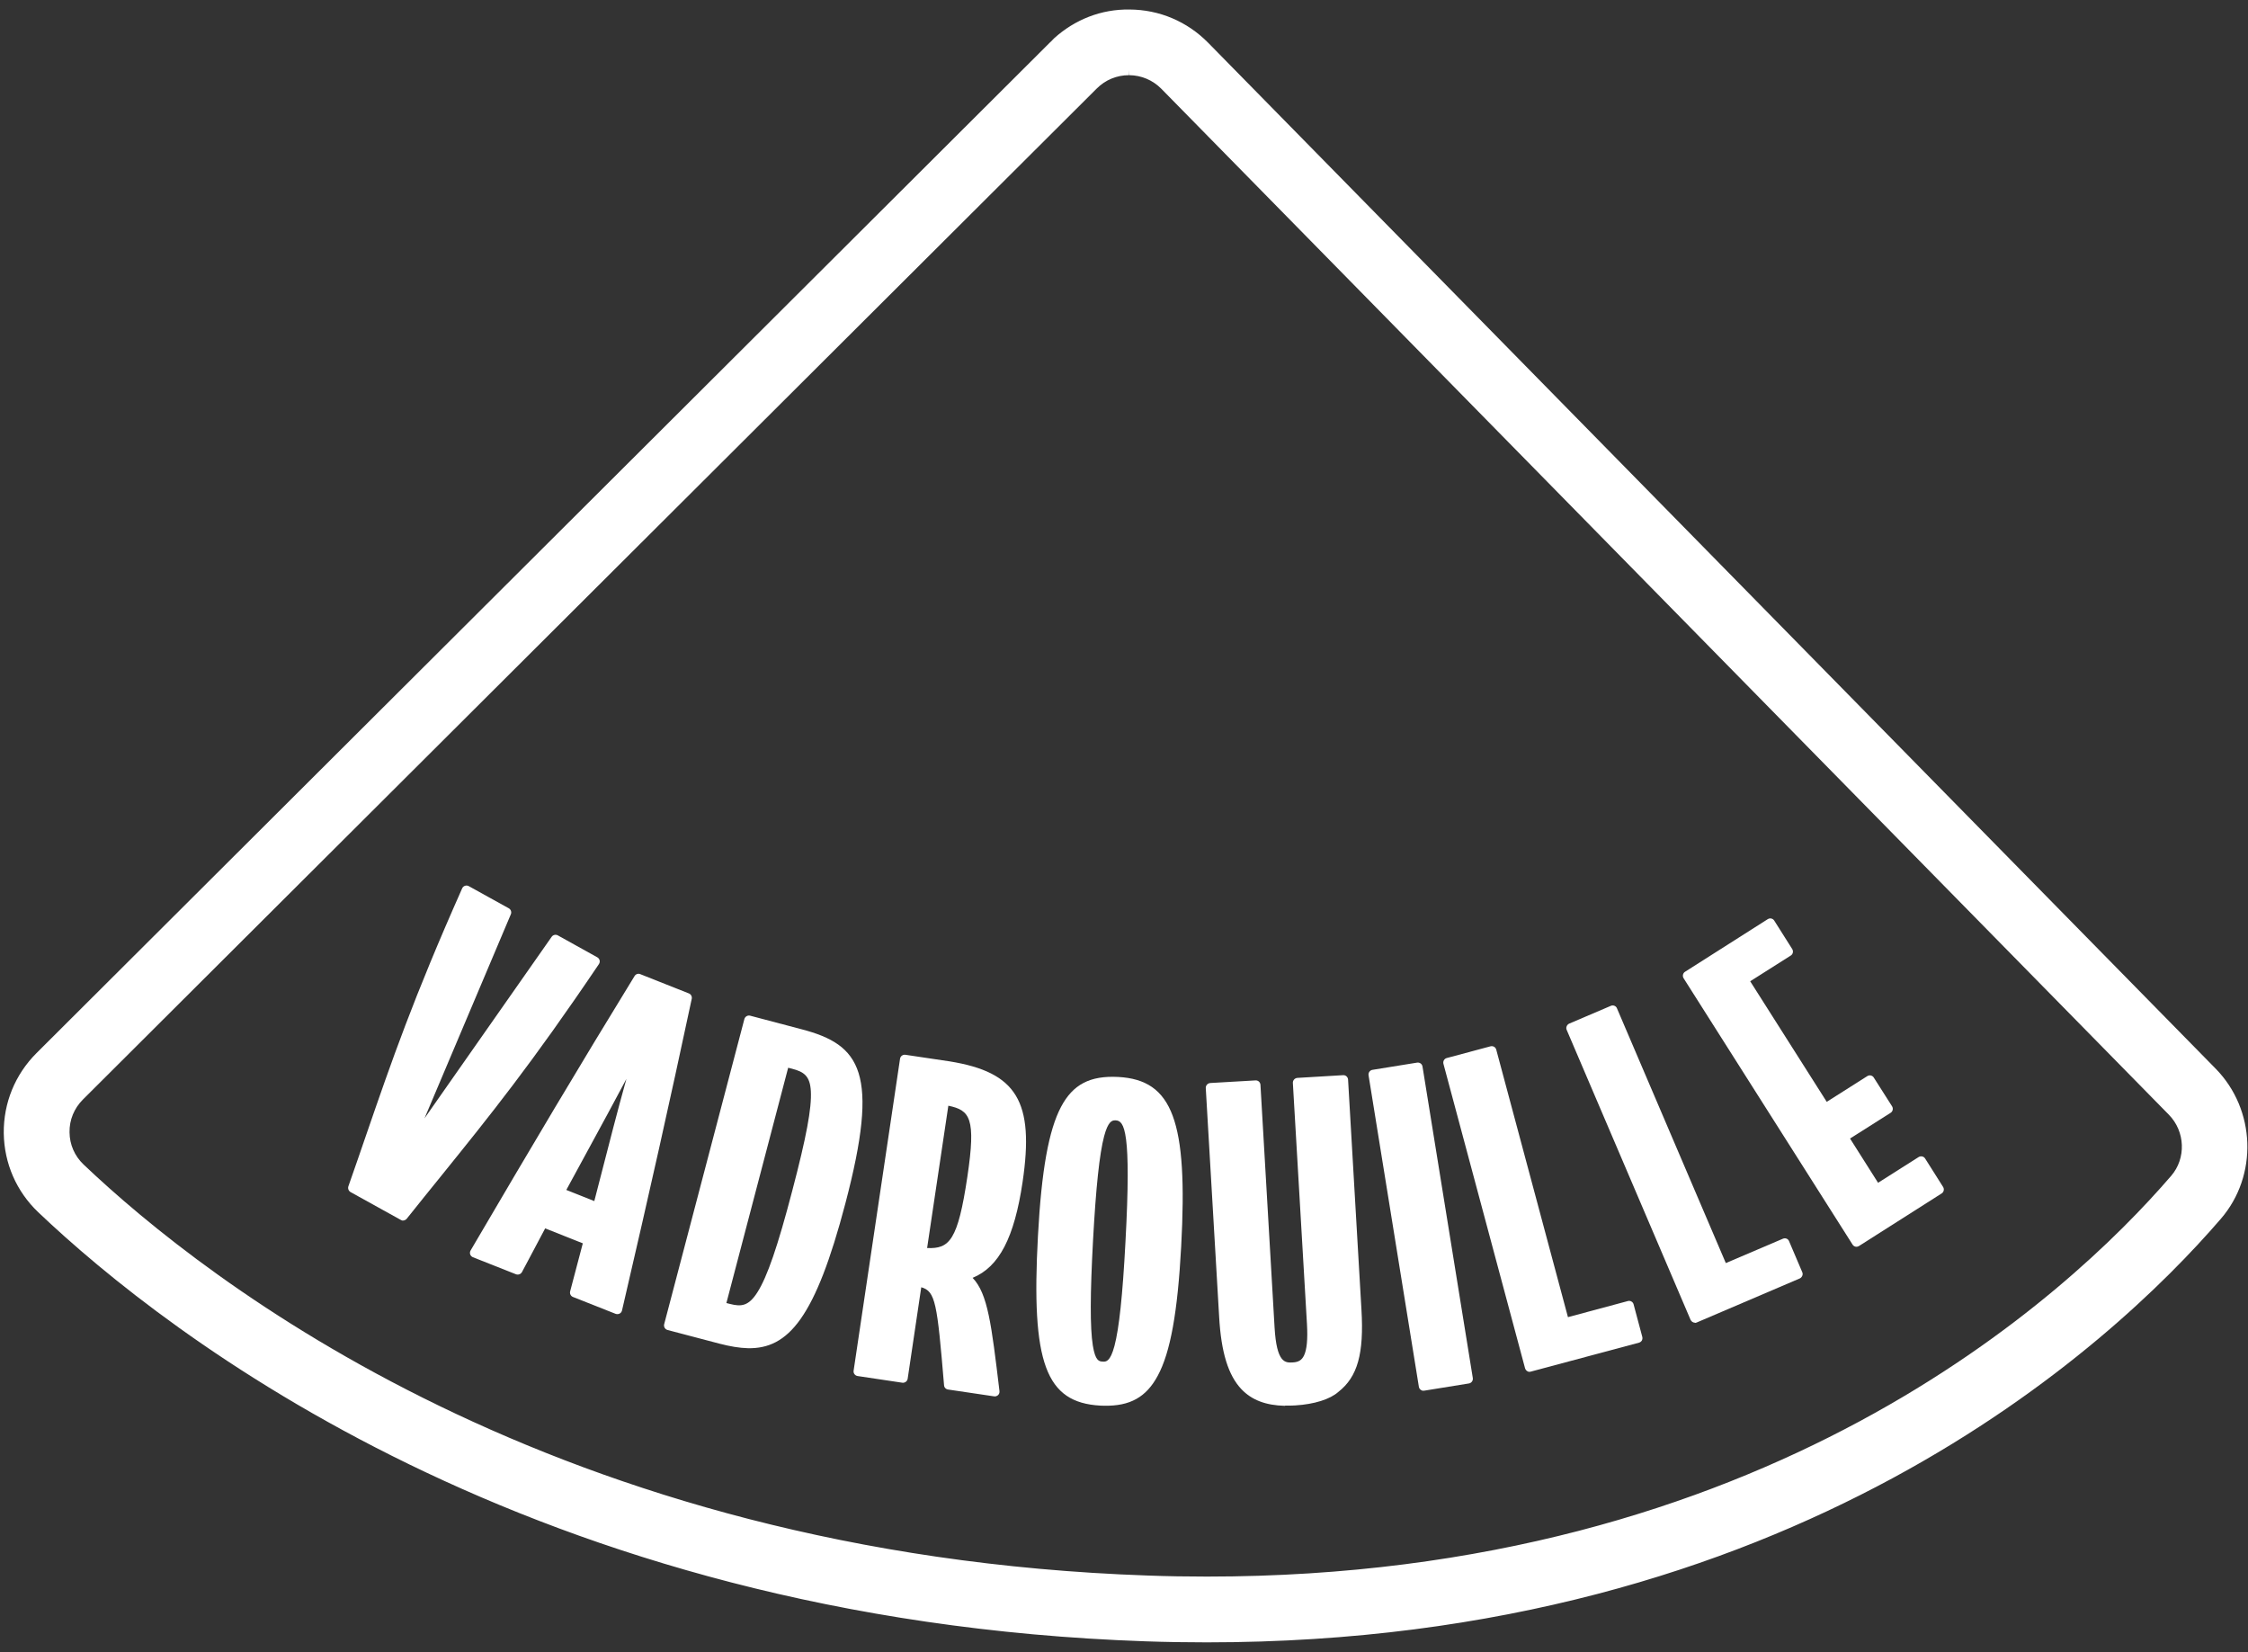 <?xml version="1.0" encoding="utf-8"?><svg fill="none" height="158" viewBox="0 0 215 158" width="215" xmlns="http://www.w3.org/2000/svg" xmlns:xlink="http://www.w3.org/1999/xlink"><rect x="0" y="0" width="215" height="158" fill="#333333" stroke="none"/><clipPath id="a"><path d="m0 0h215v158h-215z"/></clipPath><g clip-path="url(#a)" fill="#fff"><path d="m115.44 156.56c-1.94 0-3.9-.03-5.89-.1-58.58-2.04-93.32-29.28-105.54-40.9-1.99-1.9-3.11-4.46-3.14-7.21-.03-2.76 1.03-5.35 2.98-7.3l96.98-96.68c1.93-1.92 4.5-2.99 7.21-2.96 2.72.01 5.27 1.09 7.17 3.03l96.36 98.11c3.66 3.73 3.87 9.74.47 13.69-10.65 12.35-40.96 40.32-96.59 40.33zm-7.47-149.87c-1.29 0-2.5.5-3.42 1.41l-96.97 96.7c-.94.93-1.44 2.18-1.43 3.49.02 1.31.55 2.54 1.5 3.44 11.78 11.2 45.31 37.47 102.08 39.44 1.93.07 3.84.1 5.7.1 53.47 0 82.42-26.7 92.59-38.49 1.62-1.88 1.51-4.75-.24-6.53l-96.36-98.11c-.91-.93-2.13-1.44-3.43-1.45 0 0-.02 0-.03 0z"/><path d="m115.44 157.06c-1.95 0-3.93-.03-5.91-.1-58.75-2.04-93.61-29.38-105.87-41.03-2.09-1.99-3.26-4.68-3.3-7.56-.03-2.89 1.08-5.61 3.13-7.66l96.98-96.7h.01l.34-.35c1.99-1.8 4.52-2.79 7.2-2.75 2.85.01 5.52 1.14 7.53 3.18l96.36 98.11c3.84 3.92 4.06 10.23.49 14.36-10.5 12.18-40.98 40.5-96.97 40.5zm-14.62-151.99-96.62 96.34c-1.86 1.85-2.87 4.32-2.83 6.94.03 2.62 1.09 5.05 2.99 6.85 12.18 11.58 46.81 38.73 105.22 40.76 1.96.07 3.94.1 5.88.1 55.58 0 85.8-28.08 96.21-40.15 3.23-3.75 3.04-9.46-.45-13.01l-96.36-98.11c-1.81-1.84-4.23-2.87-6.82-2.88-2.39-.03-4.69.85-6.49 2.47l1.5 1.51-.71.71-1.51-1.52zm14.62 146.7c-1.89 0-3.81-.03-5.72-.1-56.94-1.98-90.59-28.34-102.41-39.58-1.05-1-1.64-2.35-1.66-3.8-.02-1.46.54-2.82 1.57-3.85l96.98-96.68c1.01-1.01 2.35-1.56 3.77-1.56h.05c1.41 0 2.75.58 3.76 1.6l96.36 98.11c1.93 1.97 2.05 5.14.26 7.21-10.03 11.63-39.16 38.67-92.96 38.67zm-7.47-145.08v.5c-1.16 0-2.25.45-3.07 1.27l-96.97 96.69c-.84.84-1.3 1.95-1.28 3.13.01 1.18.49 2.27 1.34 3.08 11.74 11.16 45.16 37.34 101.76 39.31 1.89.07 3.81.1 5.69.1 53.39 0 82.28-26.8 92.21-38.32 1.45-1.68 1.35-4.25-.22-5.85l-96.36-98.11c-.82-.83-1.91-1.29-3.08-1.3z"/><path d="m56.92 91.96c-7.9 11.72-12 16.35-18.35 24.32l-4.82-2.67c3.38-9.62 5.14-15.55 10.88-28.46l3.83 2.12-9.93 23.47 14.62-20.87 3.78 2.1z"/><path d="m38.559 116.73c-.07 0-.14-.02-.21-.06l-4.82-2.67c-.19-.11-.28-.34-.21-.55.63-1.79 1.2-3.45 1.75-5.05 2.39-6.93 4.45-12.91 9.13-23.44.05-.12.15-.21.27-.25s.25-.03.36.03l3.83 2.12c.2.11.29.36.2.57l-8.26 19.52 12.16-17.36c.13-.19.39-.25.59-.14l3.78 2.1c.11.06.19.17.22.29s0 .25-.07.36c-6.45 9.56-10.43 14.49-15.04 20.2-1.06 1.31-2.16 2.67-3.34 4.15-.09.11-.23.17-.36.17zm-4.26-3.33 4.15 2.3c1.09-1.36 2.11-2.63 3.1-3.85 4.53-5.61 8.45-10.46 14.72-19.73l-3-1.66-14.39 20.54c-.13.19-.39.25-.59.14s-.29-.36-.2-.57l9.77-23.09-3.04-1.68c-4.52 10.21-6.56 16.11-8.9 22.92-.52 1.5-1.05 3.04-1.63 4.7z"/><path d="m56.28 118.62-4.36-1.73c-.74 1.44-1.55 2.93-2.41 4.54l-4.12-1.63c6.16-10.49 10.33-17.53 15.67-26.23l4.64 1.84c-2.13 9.97-3.91 17.96-6.67 29.81l-4.07-1.61 1.31-4.98zm.87-3.16c1.64-6.36 2.85-11.24 4.47-16.57-2.52 4.97-4.99 9.36-8.11 15.13z"/><path d="m59.03 125.67c-.05 0-.11-.01-.16-.03l-4.07-1.61c-.21-.08-.33-.31-.27-.54l1.21-4.59-3.6-1.43c-.5.96-1.03 1.95-1.58 2.98l-.64 1.2c-.11.2-.35.29-.57.21l-4.12-1.63c-.12-.05-.22-.15-.26-.27s-.03-.26.04-.38c6-10.23 10.28-17.44 15.68-26.24.12-.19.35-.27.55-.18l4.64 1.84c.21.08.32.3.28.51-2.16 10.12-3.97 18.2-6.67 29.81-.03.13-.11.24-.23.3-.07.04-.14.05-.22.05zm-3.52-2.34 3.21 1.27c2.61-11.2 4.38-19.13 6.47-28.91l-3.93-1.56c-5.22 8.52-9.42 15.59-15.2 25.45l3.25 1.29.45-.84c.62-1.16 1.21-2.26 1.76-3.33.11-.21.35-.3.57-.21l4.36 1.73c.21.08.33.31.27.54l-1.21 4.59zm1.63-7.41c-.05 0-.11-.01-.16-.03l-3.64-1.44c-.12-.05-.21-.14-.26-.27-.04-.12-.03-.26.03-.37.85-1.57 1.65-3.04 2.41-4.44 2.07-3.79 3.85-7.06 5.69-10.68.11-.21.36-.3.57-.22.22.09.33.33.26.55-1.4 4.63-2.48 8.83-3.85 14.16l-.62 2.4c-.03.13-.12.23-.23.29-.07.03-.14.05-.22.05zm-2.99-2.13 2.69 1.07.49-1.9c.93-3.61 1.72-6.71 2.58-9.78-1.14 2.15-2.31 4.29-3.58 6.63-.69 1.27-1.41 2.59-2.17 3.99z"/><path d="m80.42 114.98c-3.43 13.07-6.35 14.43-11.48 13.08l-4.98-1.31 7.67-29.18 4.93 1.3c5.38 1.41 7.09 3.82 3.86 16.11zm-4.22-.98c2.67-10.15 2.24-11.56-.35-12.24l-.8-.21-6.14 23.38.8.21c2.44.64 3.69-.45 6.5-11.14z"/><path d="m71.53 128.93c-.83-.02-1.73-.18-2.7-.43l-4.98-1.31c-.12-.03-.22-.11-.28-.21s-.08-.23-.05-.34l7.67-29.18c.03-.12.11-.22.21-.28s.23-.08.34-.05l4.93 1.3c5.65 1.48 7.48 4.13 4.18 16.66-2.87 10.92-5.44 13.92-9.33 13.84zm-7.01-2.5 4.54 1.19c4.41 1.16 7.34.88 10.93-12.76 3.26-12.39 1.42-14.26-3.54-15.56l-4.49-1.18-7.44 28.3zm6.11-.69c-.33 0-.67-.07-1.03-.16l-.8-.21c-.12-.03-.22-.11-.28-.21s-.08-.23-.05-.34l6.14-23.38c.03-.12.11-.22.21-.28s.23-.08.34-.05l.8.21c1.41.37 2.37 1.02 2.48 2.98.1 1.7-.43 4.55-1.81 9.81-1.42 5.41-2.45 8.38-3.44 9.95-.82 1.29-1.65 1.7-2.58 1.68zm-1.16-1.13.36.09c1.08.28 1.78.19 2.61-1.12.94-1.48 1.94-4.38 3.33-9.7 1.36-5.17 1.87-7.93 1.78-9.53-.08-1.45-.65-1.85-1.81-2.15l-.36-.09-5.91 22.51z"/><path d="m95.12 133.08-4.38-.65c-.73-8.73-.83-9.47-3.01-9.88l-1.37 9.23-4.28-.64 4.44-29.83 3.62.54.61.09h.05c6.2 1.01 7.62 3.75 6.54 11.02-.89 6.01-2.6 8.39-5.25 9.06 1.85 1.21 2.18 3.9 3.04 11.06zm-4.81-27.87-2.17 14.56c2.88.27 3.84-.61 4.82-7.17.89-5.97.24-6.87-2.65-7.39z"/><path d="m95.11 133.53s-.04 0-.06 0l-4.38-.65c-.21-.03-.37-.2-.38-.41-.66-7.88-.82-8.98-2.18-9.37l-1.3 8.75c-.04.25-.27.41-.51.38l-4.28-.64c-.25-.04-.42-.27-.38-.51l4.44-29.83c.02-.12.08-.23.18-.3s.22-.1.34-.08l4.23.63c6.43 1.04 8.11 3.84 6.97 11.54-.79 5.31-2.24 8.12-4.78 9.16 1.45 1.51 1.8 4.41 2.57 10.83.02.14-.03.28-.13.38-.09.08-.21.13-.33.13zm-3.95-1.5 3.44.51c-.79-6.57-1.14-9.08-2.77-10.15-.15-.1-.23-.28-.2-.45s.16-.32.34-.36c2.64-.66 4.11-3.26 4.92-8.68 1.07-7.2-.31-9.55-6.16-10.5l-3.83-.57-4.31 28.93 3.38.5 1.31-8.78c.02-.12.08-.23.18-.3s.23-.1.35-.08c2.52.47 2.64 1.56 3.35 9.93zm-2.42-11.78c-.2 0-.41-.02-.63-.04-.12-.01-.24-.07-.31-.17s-.11-.22-.09-.35l2.17-14.56c.02-.12.08-.23.18-.3s.22-.1.34-.08c3.36.6 3.9 2 3.02 7.9-.9 6.03-1.82 7.65-4.67 7.59zm-.07-.9c2.14.09 2.94-.72 3.85-6.82.84-5.62.25-6.36-1.82-6.79z"/><path d="m99.719 118.23c.68-12.49 2.68-15.04 7.2-14.79 4.53.25 6.28 3.08 5.59 15.73-.68 12.49-2.73 15.04-7.25 14.79-4.53-.25-6.23-3.08-5.54-15.73zm8.38.58c.6-11.04-.12-12.05-1.35-12.12-1.29-.07-2.07 1.06-2.66 11.9-.6 11.04.12 12.01 1.35 12.08 1.29.07 2.07-1.02 2.66-11.86z"/><path d="m105.589 134.43c-.11 0-.23 0-.35-.01-5.23-.29-6.63-4.07-5.97-16.21.34-6.31 1.03-10.12 2.21-12.36 1.14-2.15 2.77-3 5.47-2.86 5.21.28 6.67 4.22 6.02 16.21-.34 6.3-1.03 10.12-2.24 12.36-1.1 2.05-2.65 2.92-5.14 2.87zm.99-30.55c-2.12-.05-3.38.66-4.3 2.39-1.12 2.11-1.77 5.81-2.11 11.99-.69 12.69 1.1 15.03 5.11 15.25 2.33.14 3.67-.56 4.65-2.38 1.14-2.12 1.8-5.82 2.13-11.98.69-12.69-1.11-15.03-5.16-15.25-.11 0-.21-.01-.32-.01zm-1.09 27.24s-.05 0-.07 0c-1.02-.06-1.54-.72-1.79-2.3-.28-1.76-.28-5.02 0-10.25.29-5.26.62-8.38 1.08-10.13.43-1.61.99-2.23 2.05-2.19 1.67.09 2.39 1.37 1.78 12.59-.29 5.25-.62 8.37-1.08 10.11-.41 1.56-.99 2.2-1.98 2.18zm1.16-23.98c-.29 0-.67.09-1.05 1.52-.44 1.67-.78 4.83-1.06 9.95-.28 5.16-.29 8.36-.02 10.06.24 1.5.61 1.52.94 1.54.31.02.72.04 1.13-1.5.44-1.66.78-4.81 1.05-9.93.58-10.67-.11-11.6-.93-11.64-.02 0-.05 0-.08 0z"/><path d="m117.05 125.91-1.28-21.88 4.32-.25 1.35 23.2c.19 3.25.95 3.85 2.23 3.78s1.96-.96 1.77-4.13l-1.35-23.08 4.37-.26 1.28 22c.23 3.85-.26 6.1-2.04 7.49-.69.6-2.05 1.09-3.85 1.19-4.11.24-6.43-1.36-6.82-8.06z"/><path d="m122.9 134.44c-1.85-.04-3.19-.56-4.17-1.59-1.26-1.33-1.94-3.53-2.13-6.92l-1.28-21.88c-.01-.25.18-.46.43-.48l4.32-.25c.12-.01.24.03.33.11s.14.19.15.31l1.35 23.2c.2 3.44 1.03 3.39 1.75 3.35.54-.03.85-.22 1.06-.65.28-.57.37-1.56.29-3l-1.35-23.08c-.01-.25.18-.46.43-.48l4.37-.26c.12-.01.24.03.33.11s.14.19.15.31l1.28 22c.25 4.22-.37 6.43-2.21 7.87-.8.71-2.31 1.18-4.1 1.29-.35.02-.68.03-.99.02zm-5.4-8.56c.18 3.12.8 5.2 1.89 6.35.96 1.01 2.33 1.41 4.45 1.29 1.58-.09 2.91-.5 3.58-1.08 1.59-1.25 2.11-3.24 1.89-7.12l-1.26-21.55-3.47.2 1.32 22.63c.1 1.63-.02 2.72-.38 3.45-.35.73-.95 1.11-1.82 1.16-1.79.1-2.53-1.04-2.71-4.2l-1.33-22.75-3.42.2 1.25 21.43z"/><path d="m131.33 102.77 4.27-.69 4.81 29.78-4.27.69z"/><path d="m136.13 133c-.09 0-.18-.03-.25-.09-.1-.07-.16-.18-.18-.3l-4.81-29.78c-.04-.25.13-.48.37-.52l4.27-.69c.12-.02.24.01.34.08s.16.18.18.3l4.81 29.78c.04.25-.13.48-.37.52l-4.27.69s-.05 0-.08 0zm-4.28-29.86 4.67 28.89 3.38-.55-4.67-28.89z"/><path d="m155.81 124.86.83 3.11-10.35 2.77-7.81-29.13 4.18-1.12 6.98 26.03 6.17-1.65z"/><path d="m146.29 131.19c-.2 0-.37-.14-.43-.33l-7.81-29.13c-.06-.24.08-.49.32-.55l4.18-1.12c.12-.03.24-.01.34.04.1.06.18.16.21.27l6.86 25.59 5.73-1.54c.24-.07.49.08.55.32l.83 3.11c.03.12.01.24-.04.34-.06.1-.16.18-.28.21l-10.35 2.77s-.09.02-.13.02zm-7.25-29.26 7.58 28.26 9.47-2.54-.6-2.23-5.73 1.54c-.12.03-.24.01-.34-.04-.1-.06-.18-.16-.21-.27l-6.86-25.59-3.3.89z"/><path d="m170.699 118.87 1.26 2.96-9.85 4.21-11.85-27.73 3.98-1.7 10.58 24.78 5.87-2.51z"/><path d="m162.099 126.49c-.17 0-.33-.11-.41-.27l-11.85-27.73c-.05-.11-.05-.23 0-.35s.13-.2.24-.25l3.98-1.7c.22-.1.5 0 .59.24l10.41 24.36 5.46-2.33c.23-.1.5 0 .59.24l1.26 2.96c.05.11.05.24 0 .35s-.13.2-.24.25l-9.85 4.21c-.06.03-.12.04-.19.04zm-11.24-27.95 11.49 26.9 9.02-3.85-.91-2.13-5.46 2.33c-.23.1-.5 0-.59-.24l-10.41-24.36-3.15 1.34z"/><path d="m166.769 93.7 7.8 12.29 4.26-2.71 1.75 2.75-4.26 2.71 3.17 4.99 4.26-2.7 1.72 2.72-7.91 5.03-16.16-25.47 7.91-5.03 1.72 2.72z"/><path d="m177.55 119.23s-.06 0-.09-.01c-.12-.03-.22-.1-.28-.2l-16.16-25.47c-.13-.21-.07-.49.14-.62l7.91-5.03c.1-.06.22-.09.34-.06s.22.1.28.2l1.72 2.72c.13.21.07.49-.14.62l-3.88 2.46 7.32 11.53 3.88-2.46c.1-.06.22-.09.34-.06s.22.1.28.2l1.75 2.75c.13.21.07.49-.14.62l-3.88 2.46 2.68 4.23 3.88-2.46c.21-.13.49-.07.62.14l1.72 2.72c.13.21.07.49-.14.62l-7.91 5.03c-.08.05-.16.07-.25.07zm-15.53-25.78 15.68 24.7 7.15-4.54-1.24-1.95-3.88 2.46c-.21.13-.49.07-.62-.14l-3.17-4.99c-.13-.21-.07-.49.14-.62l3.88-2.46-1.26-1.99-3.88 2.46c-.1.06-.22.09-.34.06s-.22-.1-.28-.2l-7.8-12.29c-.13-.21-.07-.49.14-.62l3.88-2.46-1.24-1.95-7.15 4.54z"/></g></svg>

